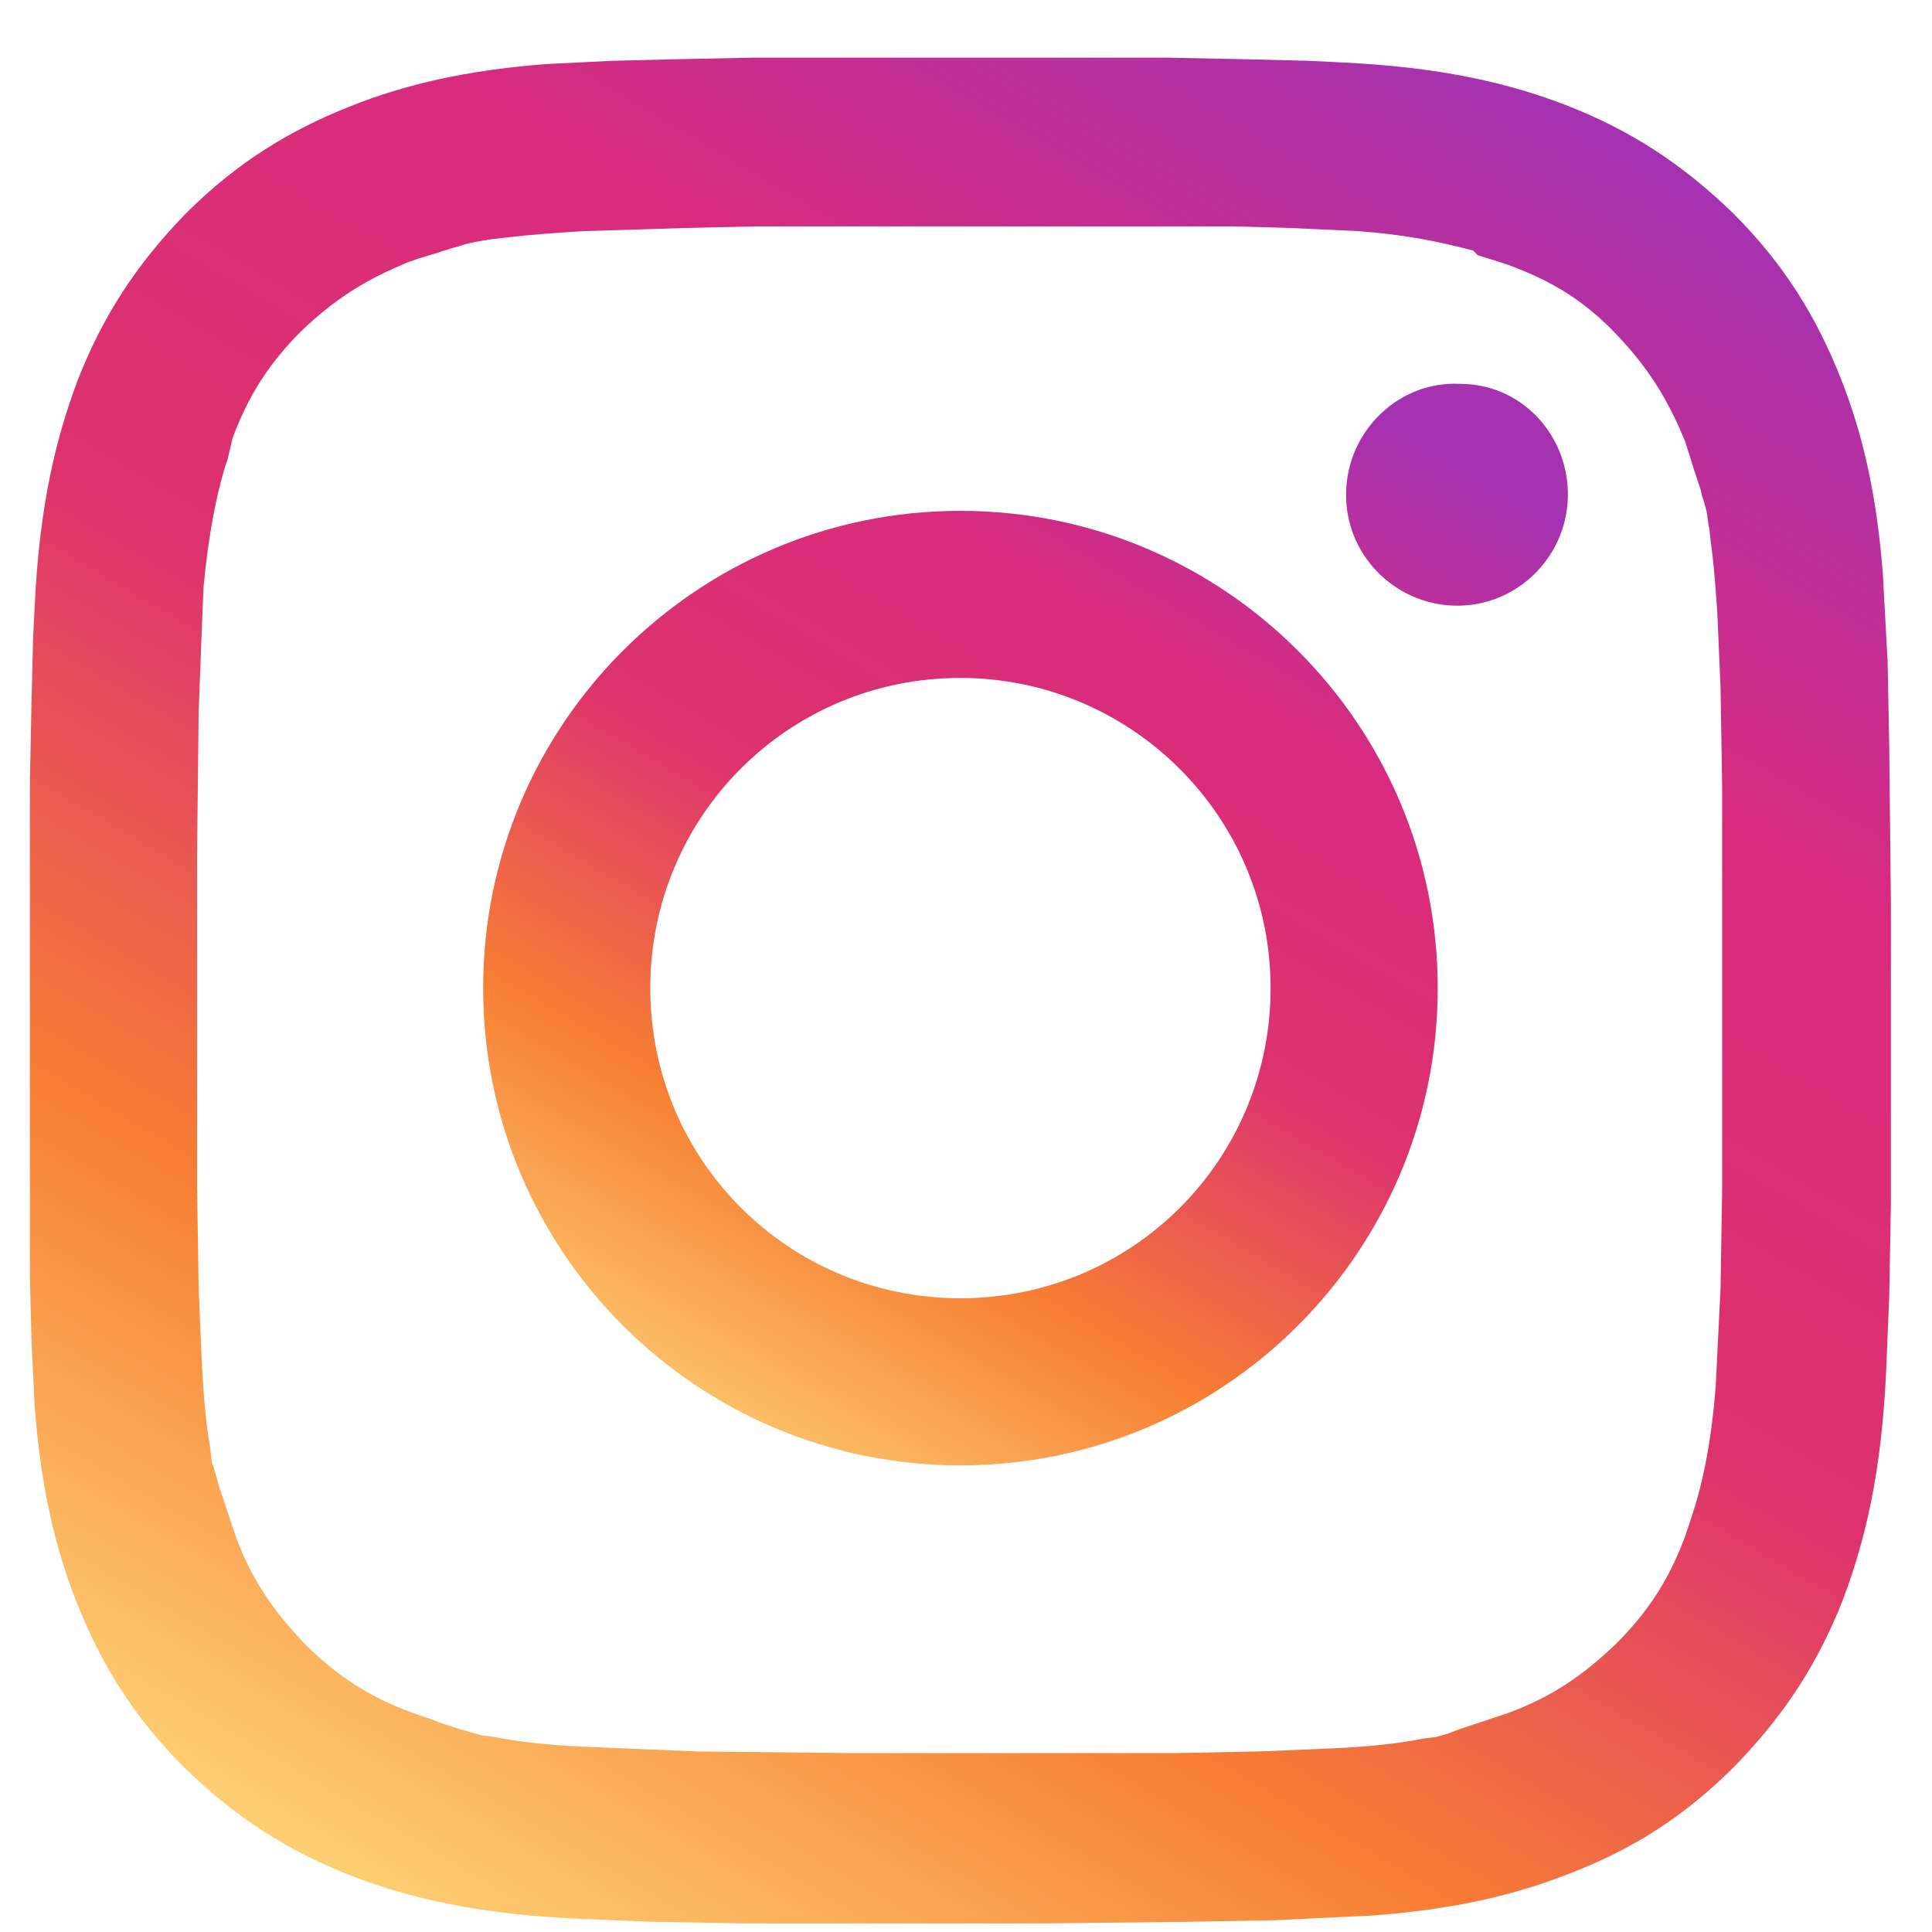 <svg width="29" height="29" viewBox="0 0 29 29" fill="none" xmlns="http://www.w3.org/2000/svg">
<g id="Group">
<path id="Vector" d="M15.694 0.865H17.503L18.686 0.889L19.65 0.913L20.157 0.938C21.652 1.01 22.666 1.251 23.534 1.589C24.451 1.951 25.223 2.433 26.019 3.205C26.791 3.977 27.273 4.773 27.635 5.69C27.948 6.486 28.166 7.378 28.262 8.608L28.334 9.935L28.358 11.19L28.383 13.578V18.064L28.358 19.463L28.31 20.621C28.238 22.117 27.997 23.13 27.659 24.022C27.297 24.939 26.815 25.711 26.043 26.507C25.271 27.279 24.499 27.761 23.558 28.123C22.762 28.437 21.87 28.654 20.639 28.75L19.144 28.823L17.817 28.847L15.67 28.871H11.184L9.784 28.847L8.627 28.799C7.131 28.726 6.118 28.485 5.25 28.147C4.333 27.785 3.561 27.303 2.765 26.531C1.993 25.759 1.511 24.963 1.149 24.047C0.835 23.25 0.618 22.358 0.522 21.128L0.473 20.139L0.449 19.174L0.449 17.919V15.7V11.72L0.473 10.538L0.497 9.573L0.522 9.067C0.594 7.595 0.835 6.582 1.173 5.69C1.535 4.773 2.017 4.001 2.789 3.205C3.561 2.433 4.357 1.951 5.274 1.589C6.07 1.275 6.962 1.058 8.192 0.962L9.181 0.913L10.146 0.889L11.304 0.865H13.113C13.137 0.865 15.694 0.865 15.694 0.865ZM17.455 3.398H11.352L10.291 3.422L8.747 3.47C8.361 3.495 7.975 3.519 7.589 3.567L7.372 3.591C7.228 3.615 7.059 3.639 6.914 3.688L6.745 3.736C6.697 3.76 6.649 3.76 6.6 3.784L6.287 3.88L6.142 3.929C5.491 4.194 5.032 4.484 4.526 4.966C4.043 5.448 3.73 5.931 3.489 6.582L3.416 6.896L3.368 7.04C3.247 7.451 3.127 8.029 3.054 8.826L3.03 9.429L2.982 10.683L2.958 12.83V17.799L2.982 19.343L3.03 20.477C3.054 20.887 3.079 21.297 3.151 21.707L3.175 21.9C3.175 21.924 3.175 21.972 3.199 21.996L3.247 22.165L3.296 22.334C3.296 22.358 3.32 22.382 3.32 22.406L3.368 22.551L3.416 22.696L3.44 22.768L3.537 23.058C3.778 23.709 4.092 24.167 4.574 24.674C5.057 25.156 5.539 25.47 6.19 25.711L6.48 25.808L6.6 25.856L6.673 25.88L6.817 25.928C6.842 25.928 6.866 25.952 6.89 25.952L7.059 26L7.228 26.049L7.42 26.073C7.782 26.145 8.217 26.193 8.747 26.218L10.46 26.29L12.727 26.314H17.648L18.903 26.29L20.036 26.242C20.567 26.218 21.001 26.169 21.363 26.097L21.556 26.073L21.725 26.025L21.918 25.952L21.99 25.928L22.135 25.88L22.28 25.832L22.352 25.808L22.642 25.711C23.293 25.47 23.751 25.156 24.258 24.674C24.74 24.191 25.054 23.709 25.295 23.058L25.392 22.768C25.536 22.334 25.681 21.731 25.753 20.814L25.826 19.343L25.85 17.847V15.7V11.817L25.826 10.321L25.777 9.187C25.753 8.85 25.729 8.488 25.681 8.15L25.657 7.933C25.633 7.837 25.633 7.74 25.609 7.644L25.56 7.475C25.536 7.426 25.536 7.354 25.512 7.306L25.464 7.161L25.44 7.089L25.319 6.703L25.295 6.63C25.03 5.979 24.74 5.521 24.258 5.014C23.775 4.508 23.293 4.218 22.642 3.977L22.497 3.929L22.183 3.832L22.111 3.76L21.918 3.712C21.532 3.615 21.049 3.519 20.398 3.47L19.361 3.422L18.517 3.398H17.455Z" fill="url(#paint0_linear_622_3112)"/>
<path id="Vector_2" d="M14.416 7.668C18.372 7.668 21.581 10.876 21.581 14.832C21.581 18.788 18.372 21.996 14.416 21.996C10.46 21.996 7.252 18.788 7.252 14.832C7.252 10.876 10.46 7.668 14.416 7.668ZM14.416 10.176C11.835 10.176 9.761 12.251 9.761 14.832C9.761 17.413 11.835 19.487 14.416 19.487C16.997 19.487 19.072 17.413 19.072 14.832C19.072 12.251 16.973 10.176 14.416 10.176ZM23.534 7.378C23.558 8.295 22.835 9.067 21.918 9.091C21.002 9.115 20.23 8.391 20.206 7.475C20.206 7.451 20.206 7.402 20.206 7.378C20.23 6.462 21.002 5.714 21.918 5.762C22.811 5.762 23.51 6.486 23.534 7.378Z" fill="url(#paint1_linear_622_3112)"/>
</g>
<defs>
<linearGradient id="paint0_linear_622_3112" x1="6.093" y1="28.951" x2="22.557" y2="1.023" gradientUnits="userSpaceOnUse">
<stop stop-color="#FDD074"/>
<stop offset="0.25" stop-color="#F77F34"/>
<stop offset="0.5" stop-color="#DD326E"/>
<stop offset="0.75" stop-color="#D82B7E"/>
<stop offset="1" stop-color="#A432B1"/>
</linearGradient>
<linearGradient id="paint1_linear_622_3112" x1="10.228" y1="21.913" x2="19.797" y2="5.636" gradientUnits="userSpaceOnUse">
<stop stop-color="#FDD074"/>
<stop offset="0.25" stop-color="#F77F34"/>
<stop offset="0.5" stop-color="#DD326E"/>
<stop offset="0.75" stop-color="#D82B7E"/>
<stop offset="1" stop-color="#A432B1"/>
</linearGradient>
</defs>
</svg>
